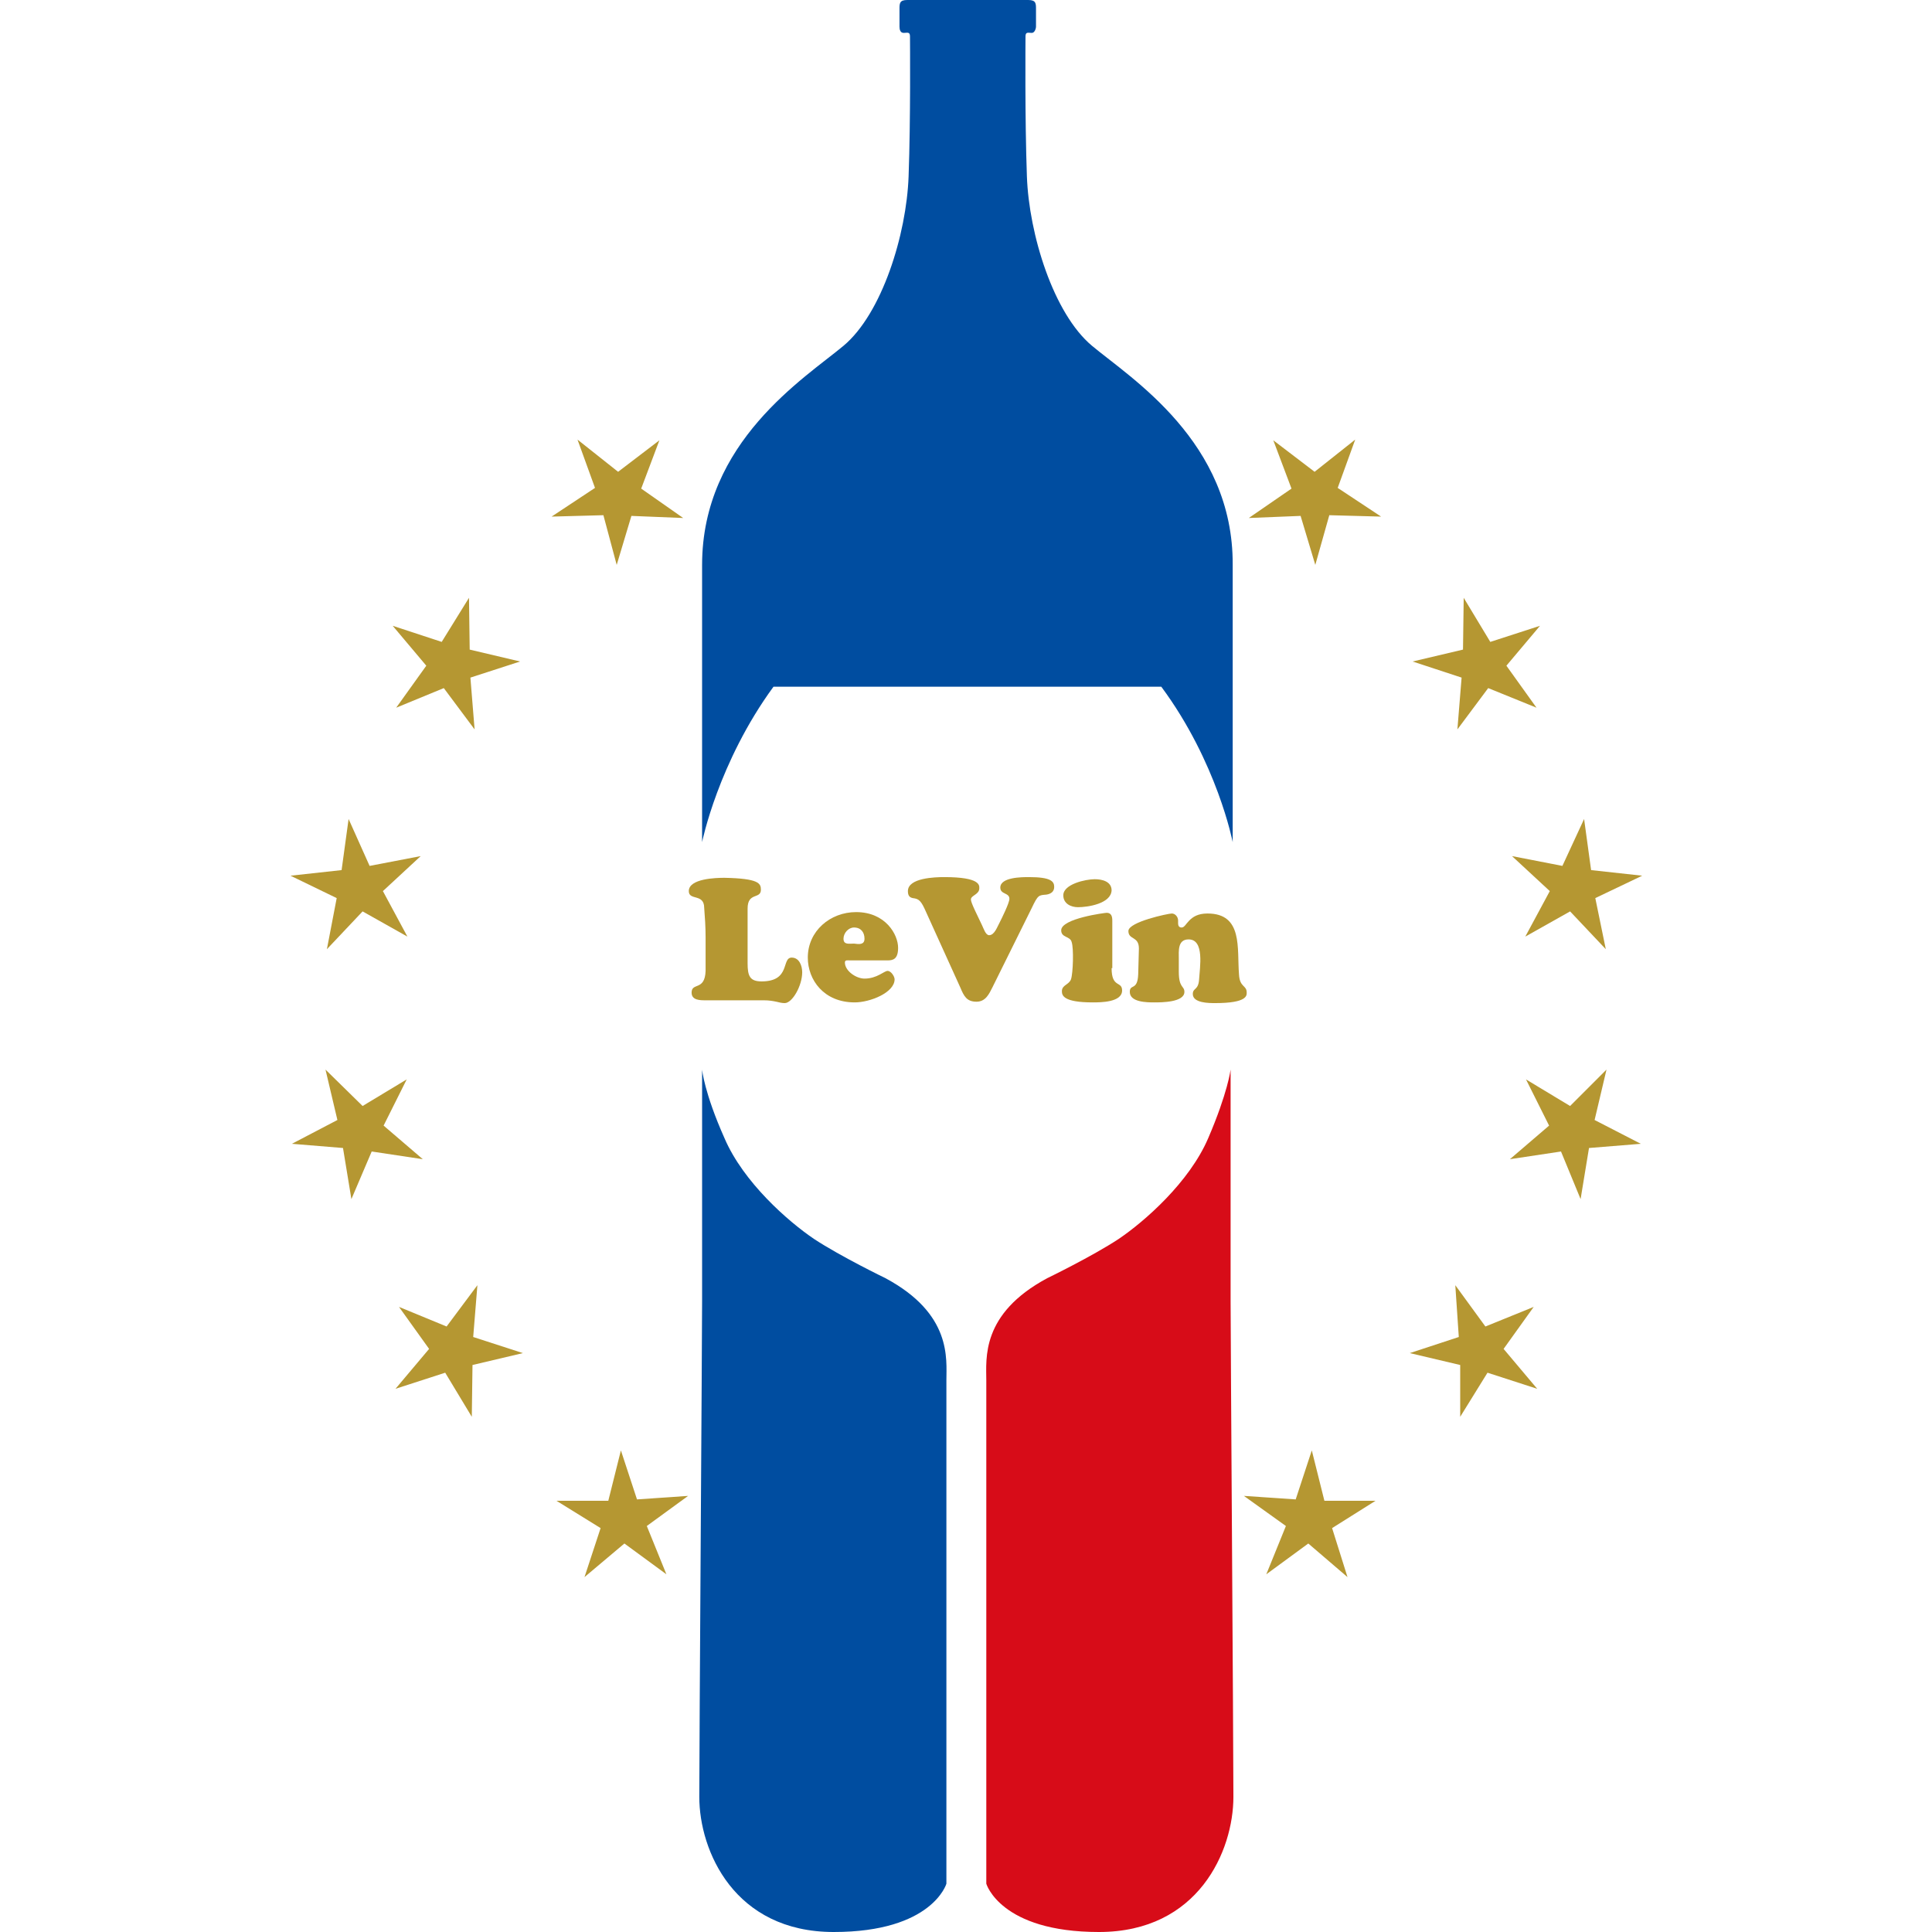 <?xml version="1.0" encoding="utf-8"?>
<!-- Generator: Adobe Illustrator 26.5.0, SVG Export Plug-In . SVG Version: 6.00 Build 0)  -->
<svg version="1.1" id="レイヤー_1" xmlns="http://www.w3.org/2000/svg" xmlns:xlink="http://www.w3.org/1999/xlink" x="0px"
	 y="0px" width="276px" height="276px" viewBox="0 0 276 276" style="enable-background:new 0 0 276 276;" xml:space="preserve">
<style type="text/css">
	.st0{fill:#004DA0;}
	.st1{fill:#D70C18;}
	.st2{fill:#B59732;}
</style>
<g>
	<g>
		<path class="st0" d="M100.3,152.8c0,17.2,0,31.1,0,33.1c0,5-0.4,63.1-0.4,70.8c0,7.7,5,19.3,19.2,19.3c14.1,0,16.1-6.9,16.1-6.9
			s0-68.7,0-71.9c0-3.1,0.8-9.5-8.7-14.6c0,0-6.4-3.1-10.2-5.6c-3.7-2.5-10.1-8.1-12.8-14.4C100.6,156.1,100.3,152.8,100.3,152.8z"
			/>
		<path class="st1" d="M175.8,152.8c0,17.2,0,31.1,0,33.1c0,5,0.4,63.1,0.4,70.8c0,7.7-5,19.3-19.2,19.3c-14.1,0-16.1-6.9-16.1-6.9
			s0-68.7,0-71.9c0-3.1-0.8-9.5,8.7-14.6c0,0,6.4-3.1,10.2-5.6c3.7-2.5,10.1-8.1,12.8-14.4C175.4,156.1,175.8,152.8,175.8,152.8z"/>
		<path class="st0" d="M156,49.4c-5.5-4.6-9-15.9-9.3-24.2c-0.3-8.3-0.2-19.3-0.2-20s0.4-0.5,0.9-0.5c0.4,0,0.6-0.6,0.6-0.9
			c0-0.4,0-1.7,0-2.5c0-0.8,0-1.3-1.1-1.3c-0.8,0-5.6,0-8.1,0c0,0-0.6,0-1.4,0c-2.4,0-7.1,0-7.8,0c-1.1,0-1.1,0.5-1.1,1.3
			c0,0.8,0,2.2,0,2.5c0,0.4,0.1,0.9,0.6,0.9s0.9-0.2,0.9,0.5s0.1,11.8-0.2,20c-0.3,8.3-3.8,19.6-9.3,24.2
			c-5.5,4.6-20.2,13.7-20.2,31.3c0,6.6,0,22.2,0,39.6c0,0,2.3-11.4,10.2-22.2h27h1.4h27c8,10.8,10.2,22.2,10.2,22.2
			c0-17.3,0-33,0-39.6C176.2,63.1,161.5,54,156,49.4z"/>
	</g>
	<g>
		<g>
			<polygon class="st2" points="185.8,73.7 178.4,74 184.5,69.8 181.9,62.9 187.8,67.4 193.6,62.8 191.1,69.7 197.3,73.8 
				189.9,73.6 187.9,80.7 			"/>
			<polygon class="st2" points="212.6,98.3 208.2,104.2 208.8,96.8 201.8,94.5 209,92.8 209.1,85.4 212.9,91.7 220,89.4 215.2,95.1 
				219.5,101.1 			"/>
			<polygon class="st2" points="224.3,130.2 217.9,133.8 221.4,127.3 216,122.3 223.2,123.7 226.3,117 227.3,124.3 234.6,125.1 
				227.9,128.3 229.4,135.6 			"/>
			<polygon class="st2" points="223,164.5 215.7,165.6 221.3,160.8 218,154.2 224.3,158 229.5,152.8 227.8,160 234.4,163.4 227,164 
				225.8,171.3 			"/>
			<polygon class="st2" points="208.6,195 201.4,193.3 208.4,191 207.9,183.6 212.2,189.5 219.1,186.7 214.8,192.7 219.6,198.4 
				212.5,196.1 208.6,202.4 			"/>
			<polygon class="st2" points="186.9,220.5 180.9,224.9 183.7,218 177.7,213.7 185.1,214.2 187.4,207.2 189.2,214.4 196.5,214.4 
				190.3,218.3 192.5,225.3 			"/>
		</g>
		<g>
			<polygon class="st2" points="90.2,73.7 97.6,74 91.6,69.8 94.2,62.9 88.3,67.4 82.5,62.8 85,69.7 78.8,73.8 86.2,73.6 88.1,80.7 
							"/>
			<polygon class="st2" points="63.4,98.3 67.8,104.2 67.2,96.8 74.3,94.5 67.1,92.8 67,85.4 63.1,91.7 56.1,89.4 60.9,95.1 
				56.6,101.1 			"/>
			<polygon class="st2" points="51.8,130.2 58.2,133.8 54.7,127.3 60.1,122.3 52.8,123.7 49.8,117 48.8,124.3 41.5,125.1 
				48.1,128.3 46.7,135.6 			"/>
			<polygon class="st2" points="53.1,164.5 60.4,165.6 54.8,160.8 58.1,154.2 51.8,158 46.5,152.8 48.2,160 41.7,163.4 49,164 
				50.2,171.3 			"/>
			<polygon class="st2" points="67.5,195 74.7,193.3 67.6,191 68.2,183.6 63.8,189.5 57,186.7 61.3,192.7 56.5,198.4 63.6,196.1 
				67.4,202.4 			"/>
			<polygon class="st2" points="89.2,220.5 95.2,224.9 92.4,218 98.3,213.7 91,214.2 88.7,207.2 86.9,214.4 79.5,214.4 85.8,218.3 
				83.5,225.3 			"/>
		</g>
	</g>
	<g>
		<path class="st2" d="M100.8,142.9c-0.8,0-2,0-2-1.1c0-1.5,1.9-0.2,2-3.1c0-1.8,0-3.4,0-4.8c0-1.5-0.1-2.9-0.2-4.2
			c0-2.1-2.2-1-2.2-2.4c0-1.8,3.9-1.9,5.1-1.9c4.9,0.1,5.2,0.8,5.2,1.7c0,1.4-1.9,0.3-1.9,2.7v7.8c0,1.8,0.3,2.6,2,2.6
			c4.2,0,2.8-3.4,4.3-3.4c1.1,0,1.5,1.2,1.5,2.1c0,1.9-1.4,4.4-2.5,4.4c-0.4,0-0.8-0.1-1.2-0.2c-0.5-0.1-1-0.2-1.8-0.2H100.8z"/>
		<path class="st2" d="M121.4,137.2c-0.3,0-0.7-0.1-0.7,0.3c0,1.2,1.6,2.3,2.8,2.3c1.8,0,2.8-1.1,3.3-1.1c0.5,0,1,0.8,1,1.2
			c0,1.9-3.5,3.3-5.7,3.3c-4.4,0-6.7-3.2-6.7-6.4c0-3.8,3.2-6.5,6.9-6.5c4.2,0,6,3.2,6,5.1c0,1.6-0.7,1.8-1.5,1.8H121.4z
			 M123.5,134.1c0-0.9-0.5-1.6-1.5-1.6c-0.8,0-1.5,0.8-1.5,1.6c0,0.9,0.8,0.7,1.5,0.7C122.7,134.9,123.5,135,123.5,134.1z"/>
		<path class="st2" d="M141.8,141c-0.5,1-1,2.1-2.3,2.1c-1.4,0-1.8-0.8-2.3-2l-4.9-10.8c-0.7-1.6-1-1.9-1.9-2
			c-0.5-0.1-0.7-0.4-0.7-1c0-1.9,3.9-2,5.2-2c5.2,0,5,1.2,5,1.6c0,0.9-1.2,1-1.2,1.6c0,0.5,1,2.4,1.6,3.7c0.2,0.4,0.5,1.4,1,1.4
			c0.8,0,1.2-1.3,1.5-1.8c0.3-0.6,1.4-2.8,1.4-3.4c0-0.9-1.3-0.6-1.3-1.6c0-1.5,3.1-1.5,4.1-1.5c3.1,0,3.6,0.6,3.6,1.4
			c0,0.7-0.5,1-1.1,1.1c-1.1,0.1-1.2,0-2.1,1.9L141.8,141z"/>
		<path class="st2" d="M158.8,138.3c0,2.9,1.5,1.8,1.5,3.2c0,1.7-3.1,1.7-4.2,1.7c-4.2,0-4.4-1-4.4-1.6c0-0.9,1-0.9,1.3-1.7
			c0.3-0.9,0.4-4.4,0.1-5.3c-0.2-0.9-1.5-0.6-1.5-1.7c0-1.7,6.3-2.5,6.5-2.5c0.7,0,0.8,0.6,0.8,1.1V138.3z M154,129.6
			c-1,0-2.1-0.5-2.1-1.7c0-1.6,3.2-2.3,4.5-2.3c1,0,2.4,0.3,2.4,1.6C158.7,129.1,155.4,129.6,154,129.6z"/>
		<path class="st2" d="M168.4,138.8c0,2.4,0.8,2,0.8,2.9c0,1.5-3.3,1.5-4.3,1.5c-1,0-3.5,0-3.5-1.5c0-1.2,1.1-0.1,1.2-2.5l0.1-3.7
			c0-1.8-1.5-1.2-1.5-2.5s5.7-2.5,6.2-2.5c0.5,0,0.9,0.5,0.9,1c0,0.1,0,0.3,0,0.4c0,0.3,0.1,0.6,0.5,0.6c0.4,0,0.6-0.5,1.1-1
			c0.5-0.5,1.2-1,2.6-1c5.1,0,4.2,5,4.5,8.7c0.1,1.9,1.1,1.5,1.1,2.6c0,0.4,0.1,1.5-4.5,1.5c-0.9,0-3.2,0-3.2-1.3
			c0-0.9,0.8-0.5,0.9-2.1c0.1-1.7,0.8-5.7-1.5-5.7c-1.6,0-1.4,1.7-1.4,2.8V138.8z"/>
	</g>
</g>
</svg>
